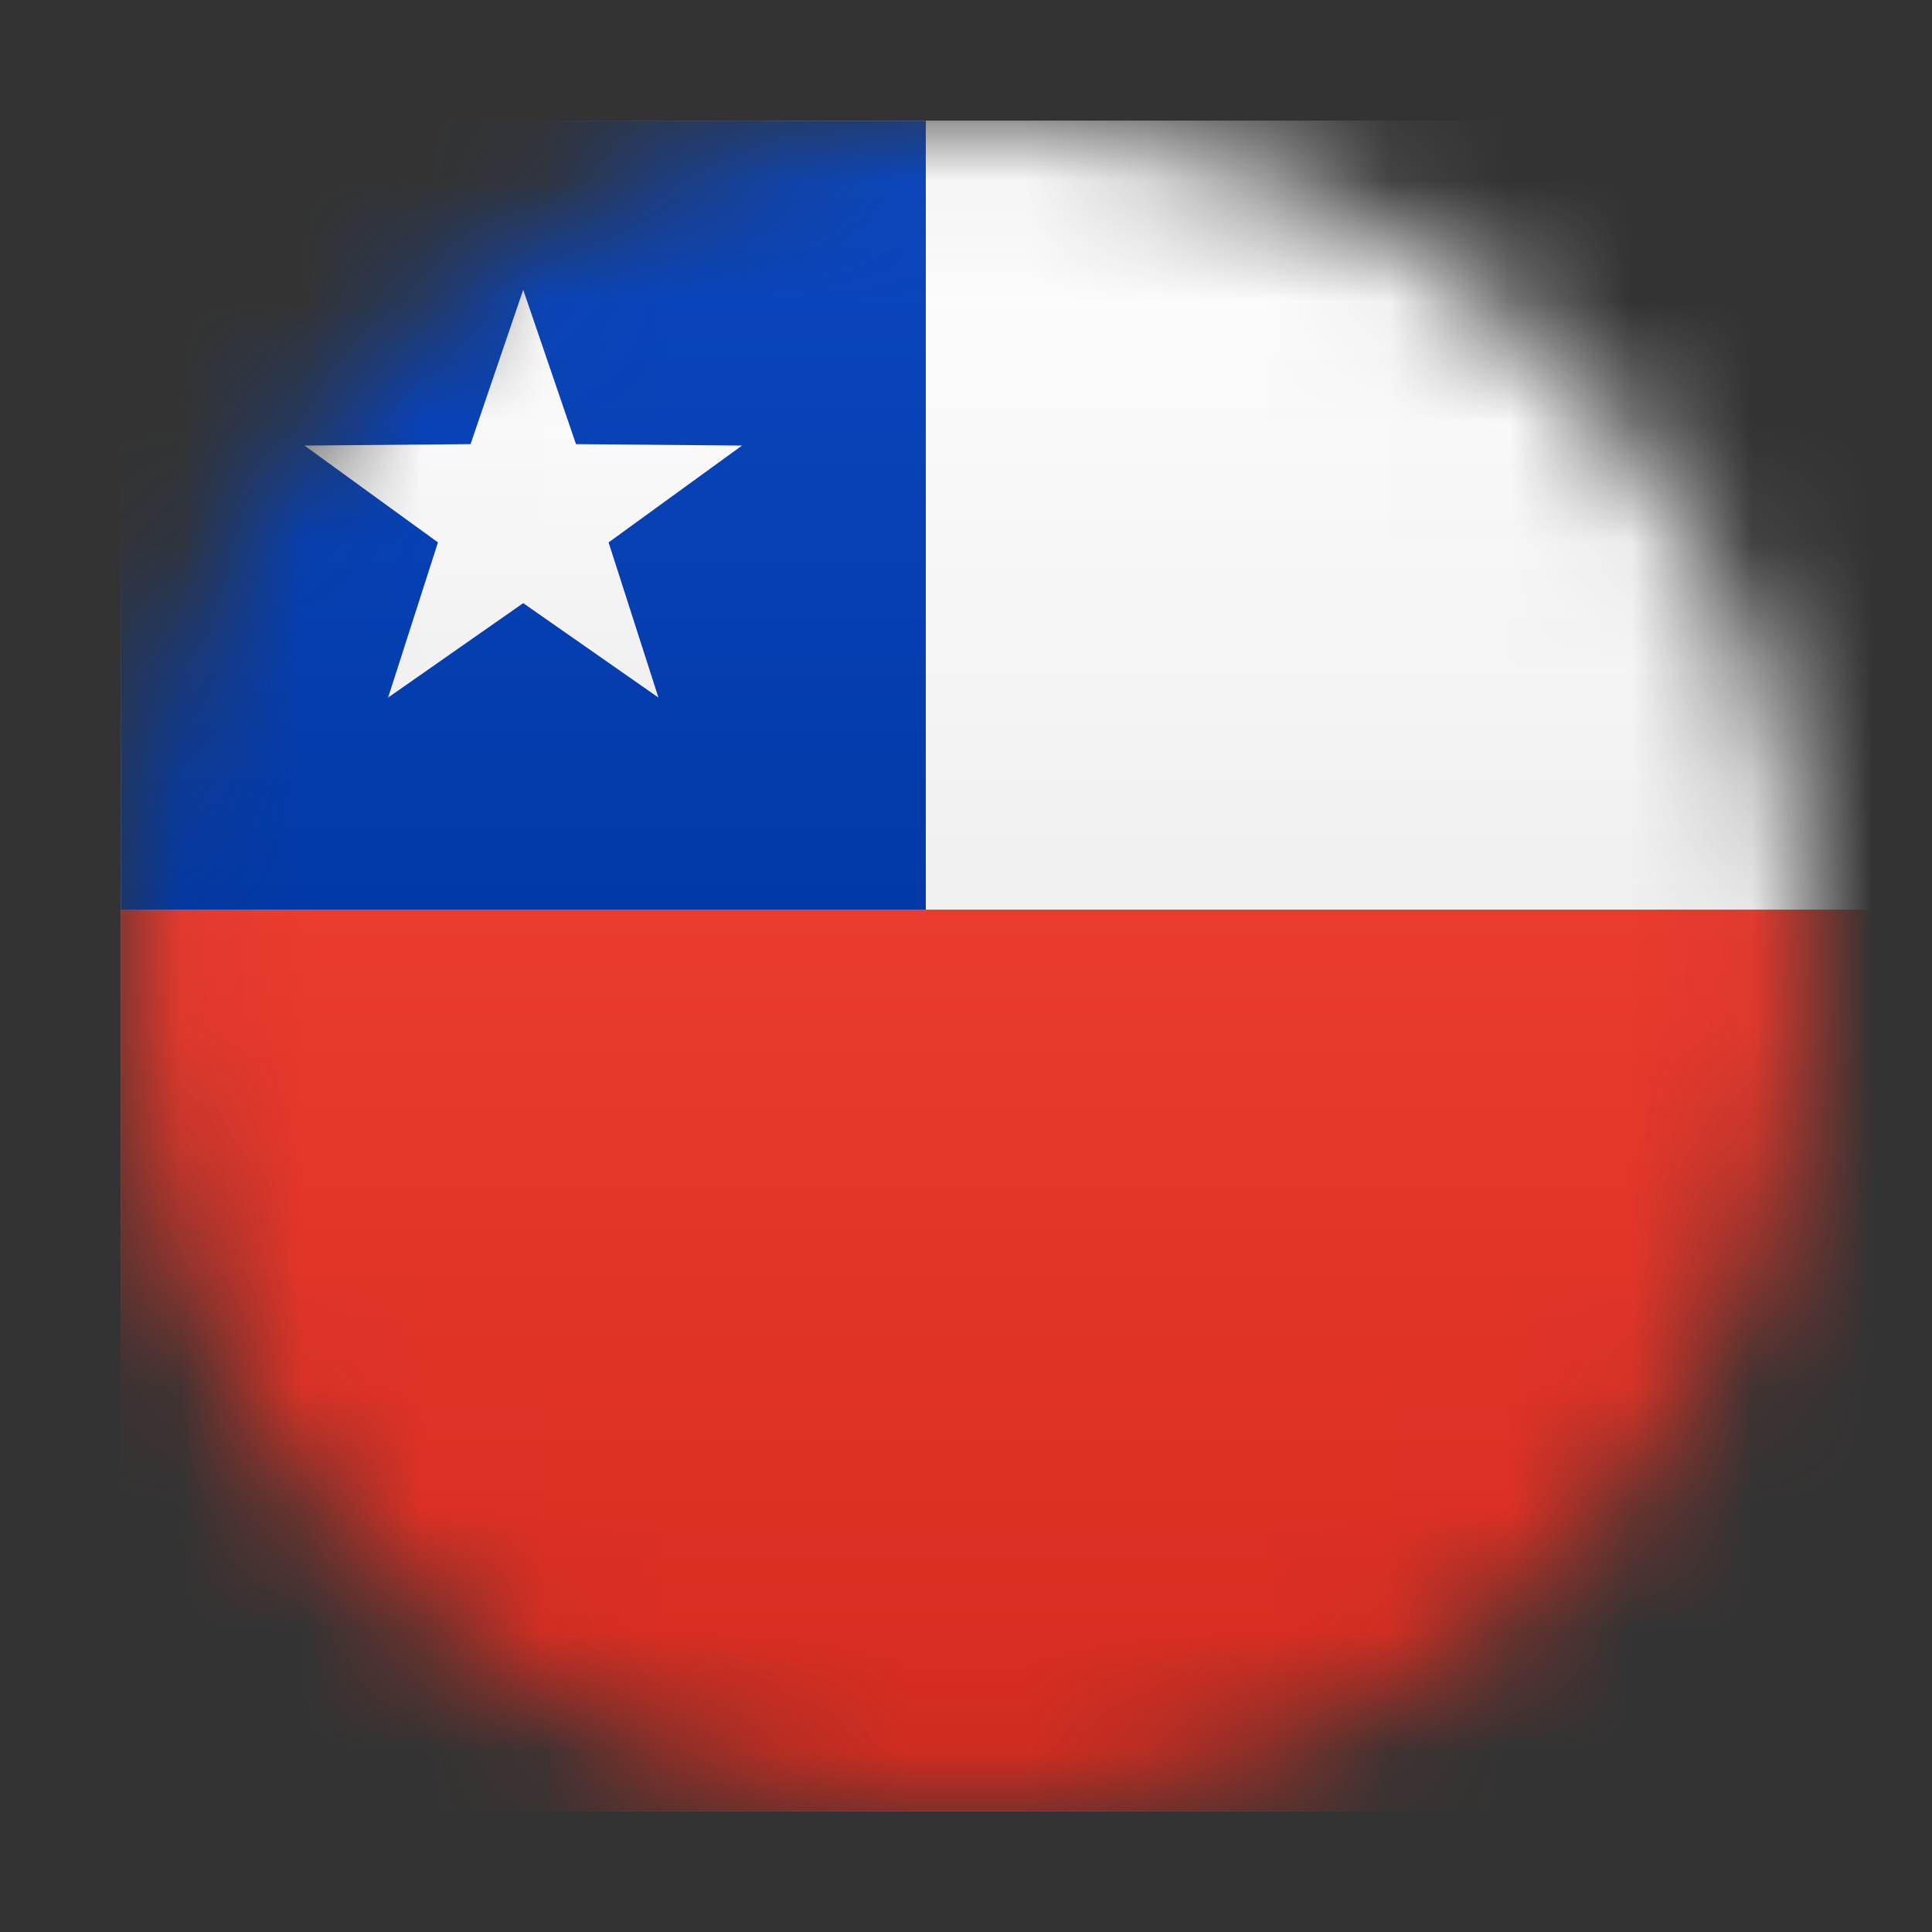 <svg width="16" height="16" viewBox="0 0 16 16" fill="none" xmlns="http://www.w3.org/2000/svg">
<rect x="0" y="0" width="16" height="16" fill="#333333" stroke="none"/>
<mask id="mask0_1629_3331" style="mask-type:luminance" maskUnits="userSpaceOnUse" x="1" y="1" width="14" height="14">
<path fill-rule="evenodd" clip-rule="evenodd" d="M8 15C11.866 15 15 11.866 15 8C15 4.134 11.866 1 8 1C4.134 1 1 4.134 1 8C1 11.866 4.134 15 8 15Z" fill="white"/>
</mask>
<g mask="url(#mask0_1629_3331)">
<rect x="1" y="1" width="20" height="14" fill="url(#paint0_linear_1629_3331)"/>
<rect x="1" y="7.533" width="20" height="7.467" fill="url(#paint1_linear_1629_3331)"/>
<rect x="1" y="1" width="20" height="6.533" fill="url(#paint2_linear_1629_3331)"/>
<rect x="1" y="1" width="6.667" height="6.533" fill="url(#paint3_linear_1629_3331)"/>
<path fill-rule="evenodd" clip-rule="evenodd" d="M4.333 4.995L3.214 5.777L3.627 4.492L2.522 3.69L3.897 3.678L4.333 2.4L4.77 3.678L6.145 3.69L5.04 4.492L5.453 5.777L4.333 4.995Z" fill="url(#paint4_linear_1629_3331)"/>
</g>
<defs>
<linearGradient id="paint0_linear_1629_3331" x1="1" y1="1" x2="1" y2="15" gradientUnits="userSpaceOnUse">
<stop stop-color="white"/>
<stop offset="1" stop-color="#F0F0F0"/>
</linearGradient>
<linearGradient id="paint1_linear_1629_3331" x1="1" y1="7.533" x2="1" y2="15" gradientUnits="userSpaceOnUse">
<stop stop-color="#EA3B2E"/>
<stop offset="1" stop-color="#D52B1E"/>
</linearGradient>
<linearGradient id="paint2_linear_1629_3331" x1="1" y1="1" x2="1" y2="7.533" gradientUnits="userSpaceOnUse">
<stop stop-color="white"/>
<stop offset="1" stop-color="#F0F0F0"/>
</linearGradient>
<linearGradient id="paint3_linear_1629_3331" x1="1" y1="1" x2="1" y2="7.533" gradientUnits="userSpaceOnUse">
<stop stop-color="#0B48C2"/>
<stop offset="1" stop-color="#0239A7"/>
</linearGradient>
<linearGradient id="paint4_linear_1629_3331" x1="2.522" y1="2.4" x2="2.522" y2="5.777" gradientUnits="userSpaceOnUse">
<stop stop-color="white"/>
<stop offset="1" stop-color="#F0F0F0"/>
</linearGradient>
</defs>
</svg>
